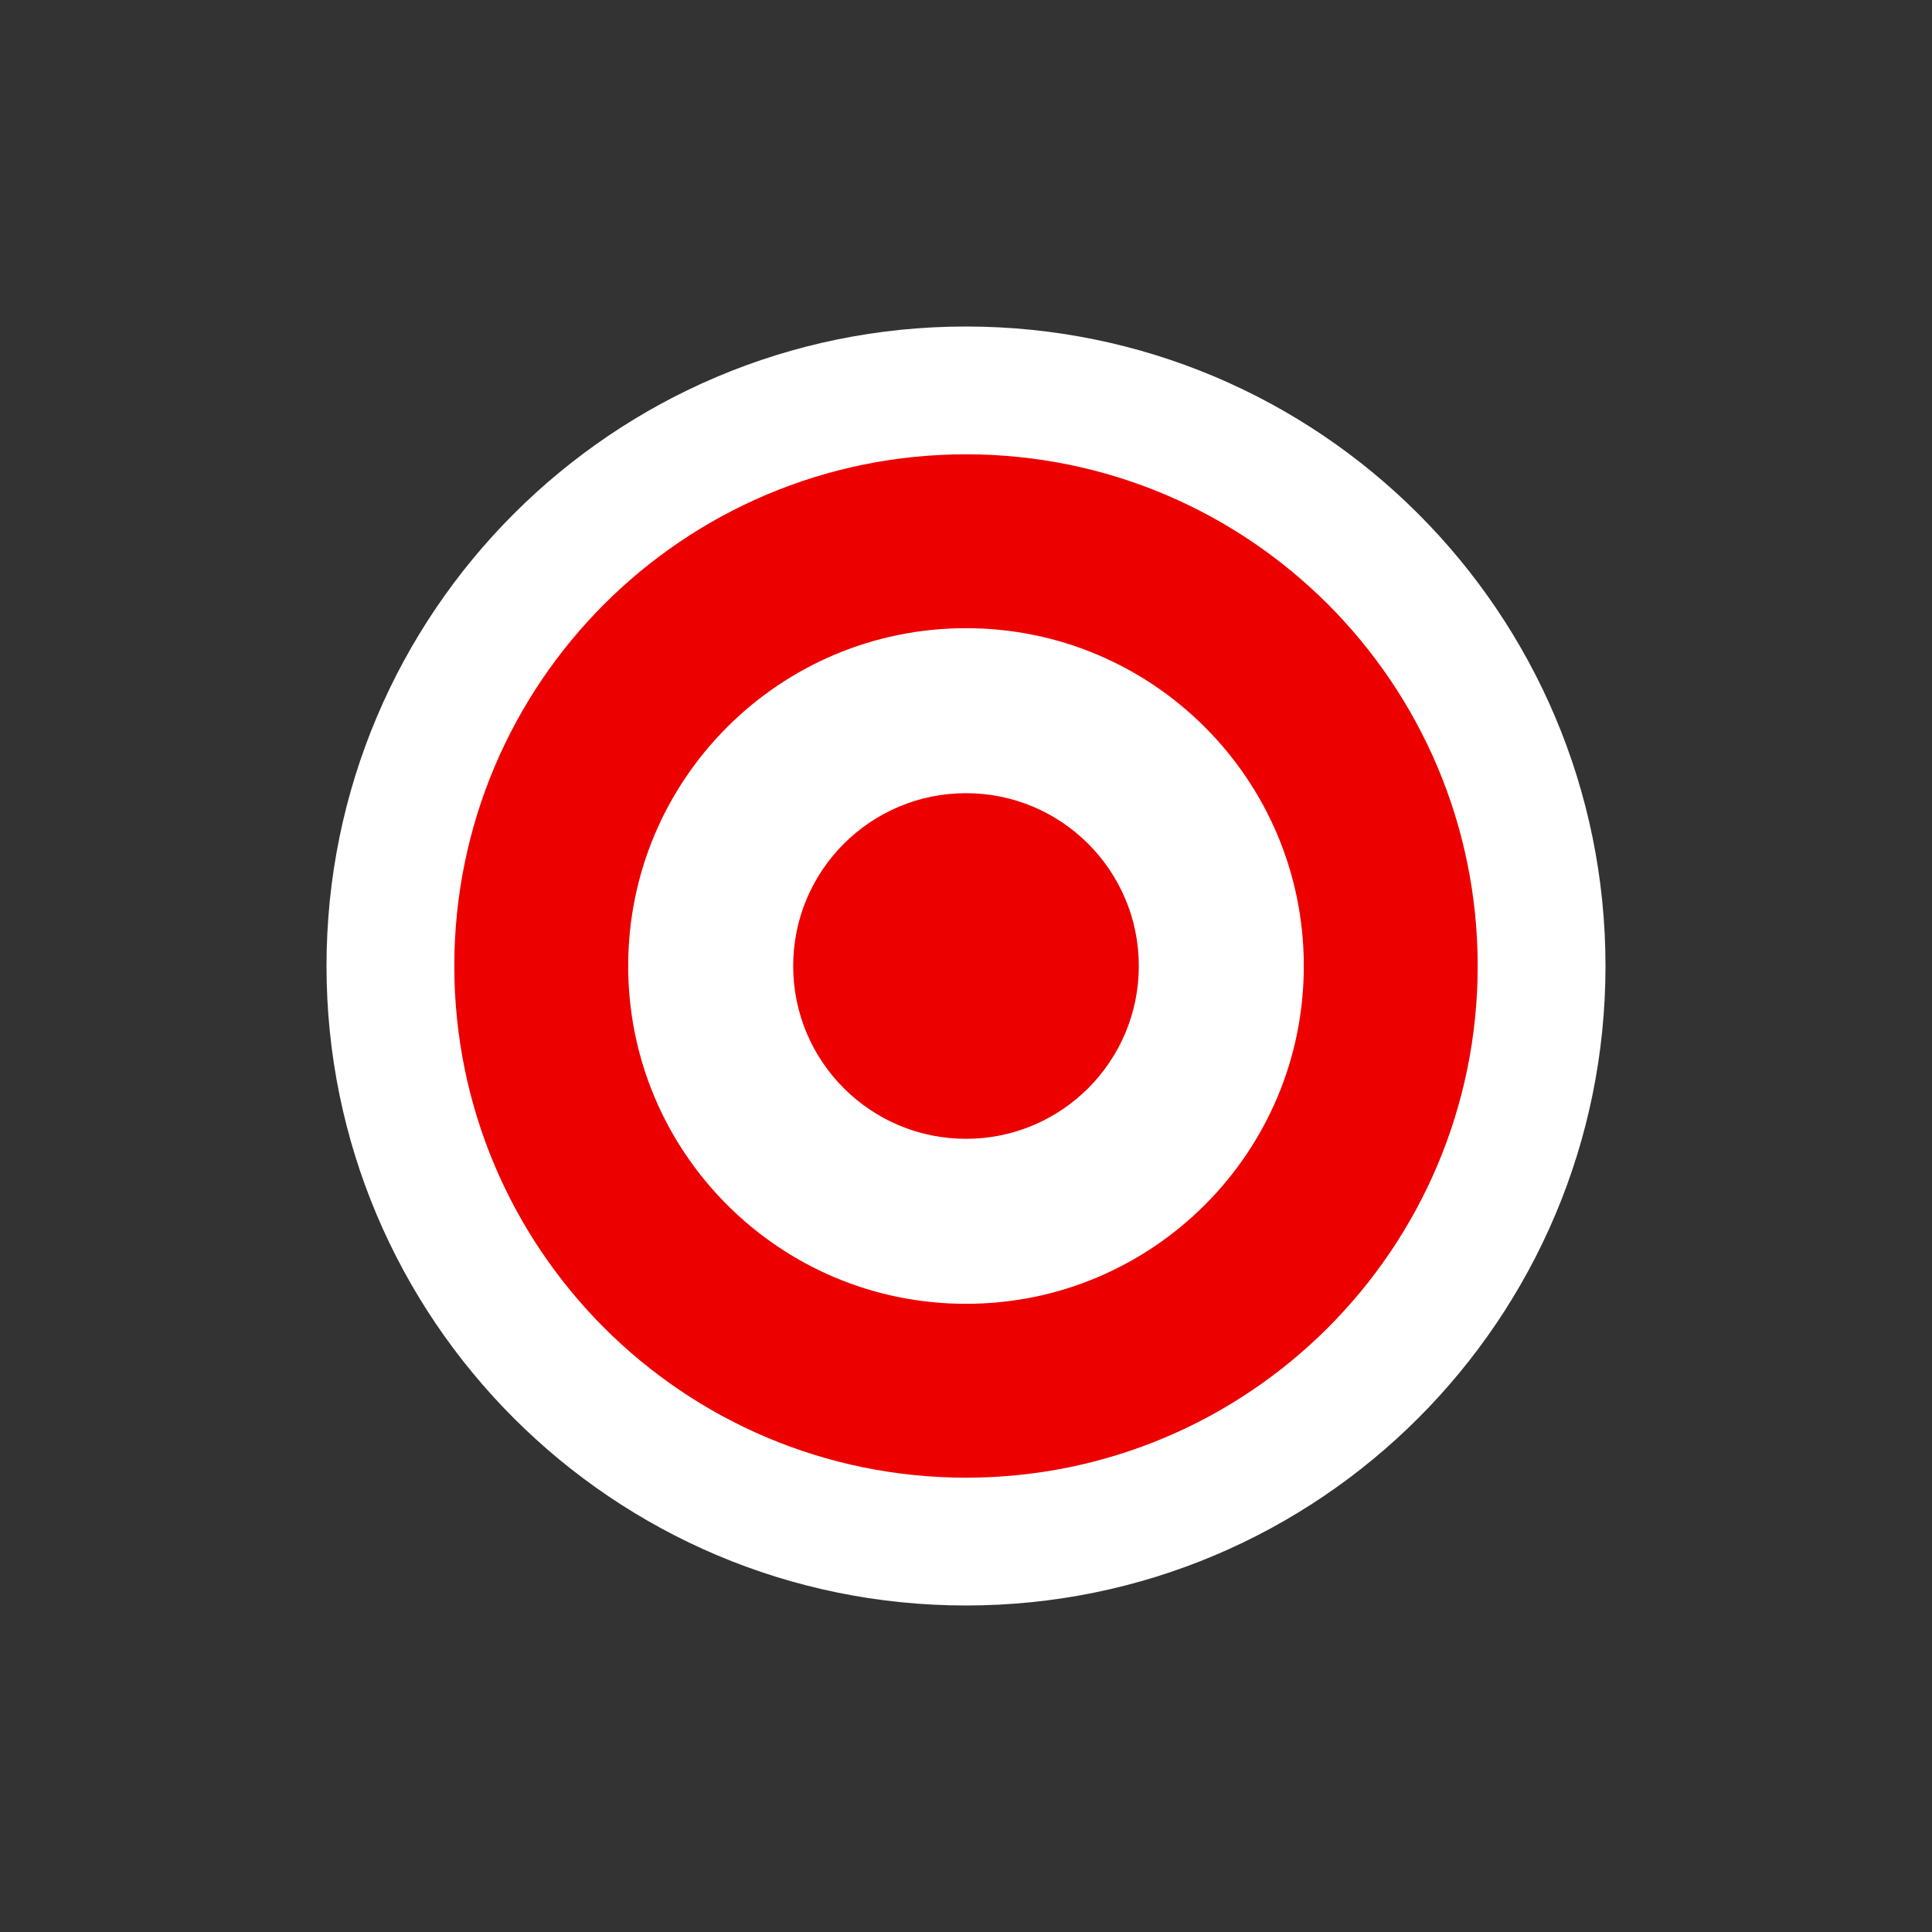 <svg width="200" height="200" viewBox="0 0 200 200" fill="none" xmlns="http://www.w3.org/2000/svg">
<rect x="0" y="0" width="200" height="200" fill="#333333" stroke="none"/>
<g clip-path="url(#clip0_6_43820)">
<path d="M100 166.2C136.561 166.2 166.2 136.561 166.2 100C166.2 63.439 136.561 33.8 100 33.8C63.439 33.8 33.8 63.439 33.8 100C33.8 136.561 63.439 166.2 100 166.2Z" fill="white"/>
<path d="M100 143.97C124.284 143.97 143.97 124.284 143.97 100C143.97 75.716 124.284 56.03 100 56.03C75.716 56.03 56.03 75.716 56.03 100C56.03 124.284 75.716 143.97 100 143.97Z" stroke="#ED0000" stroke-width="18" stroke-miterlimit="10"/>
<path d="M100 117.89C109.88 117.89 117.89 109.88 117.89 100C117.89 90.12 109.88 82.11 100 82.11C90.12 82.11 82.11 90.12 82.11 100C82.11 109.88 90.12 117.89 100 117.89Z" fill="#ED0000"/>
</g>
<defs>
<clipPath id="clip0_6_43820">
<rect width="200" height="200" fill="white"/>
</clipPath>
</defs>
</svg>
